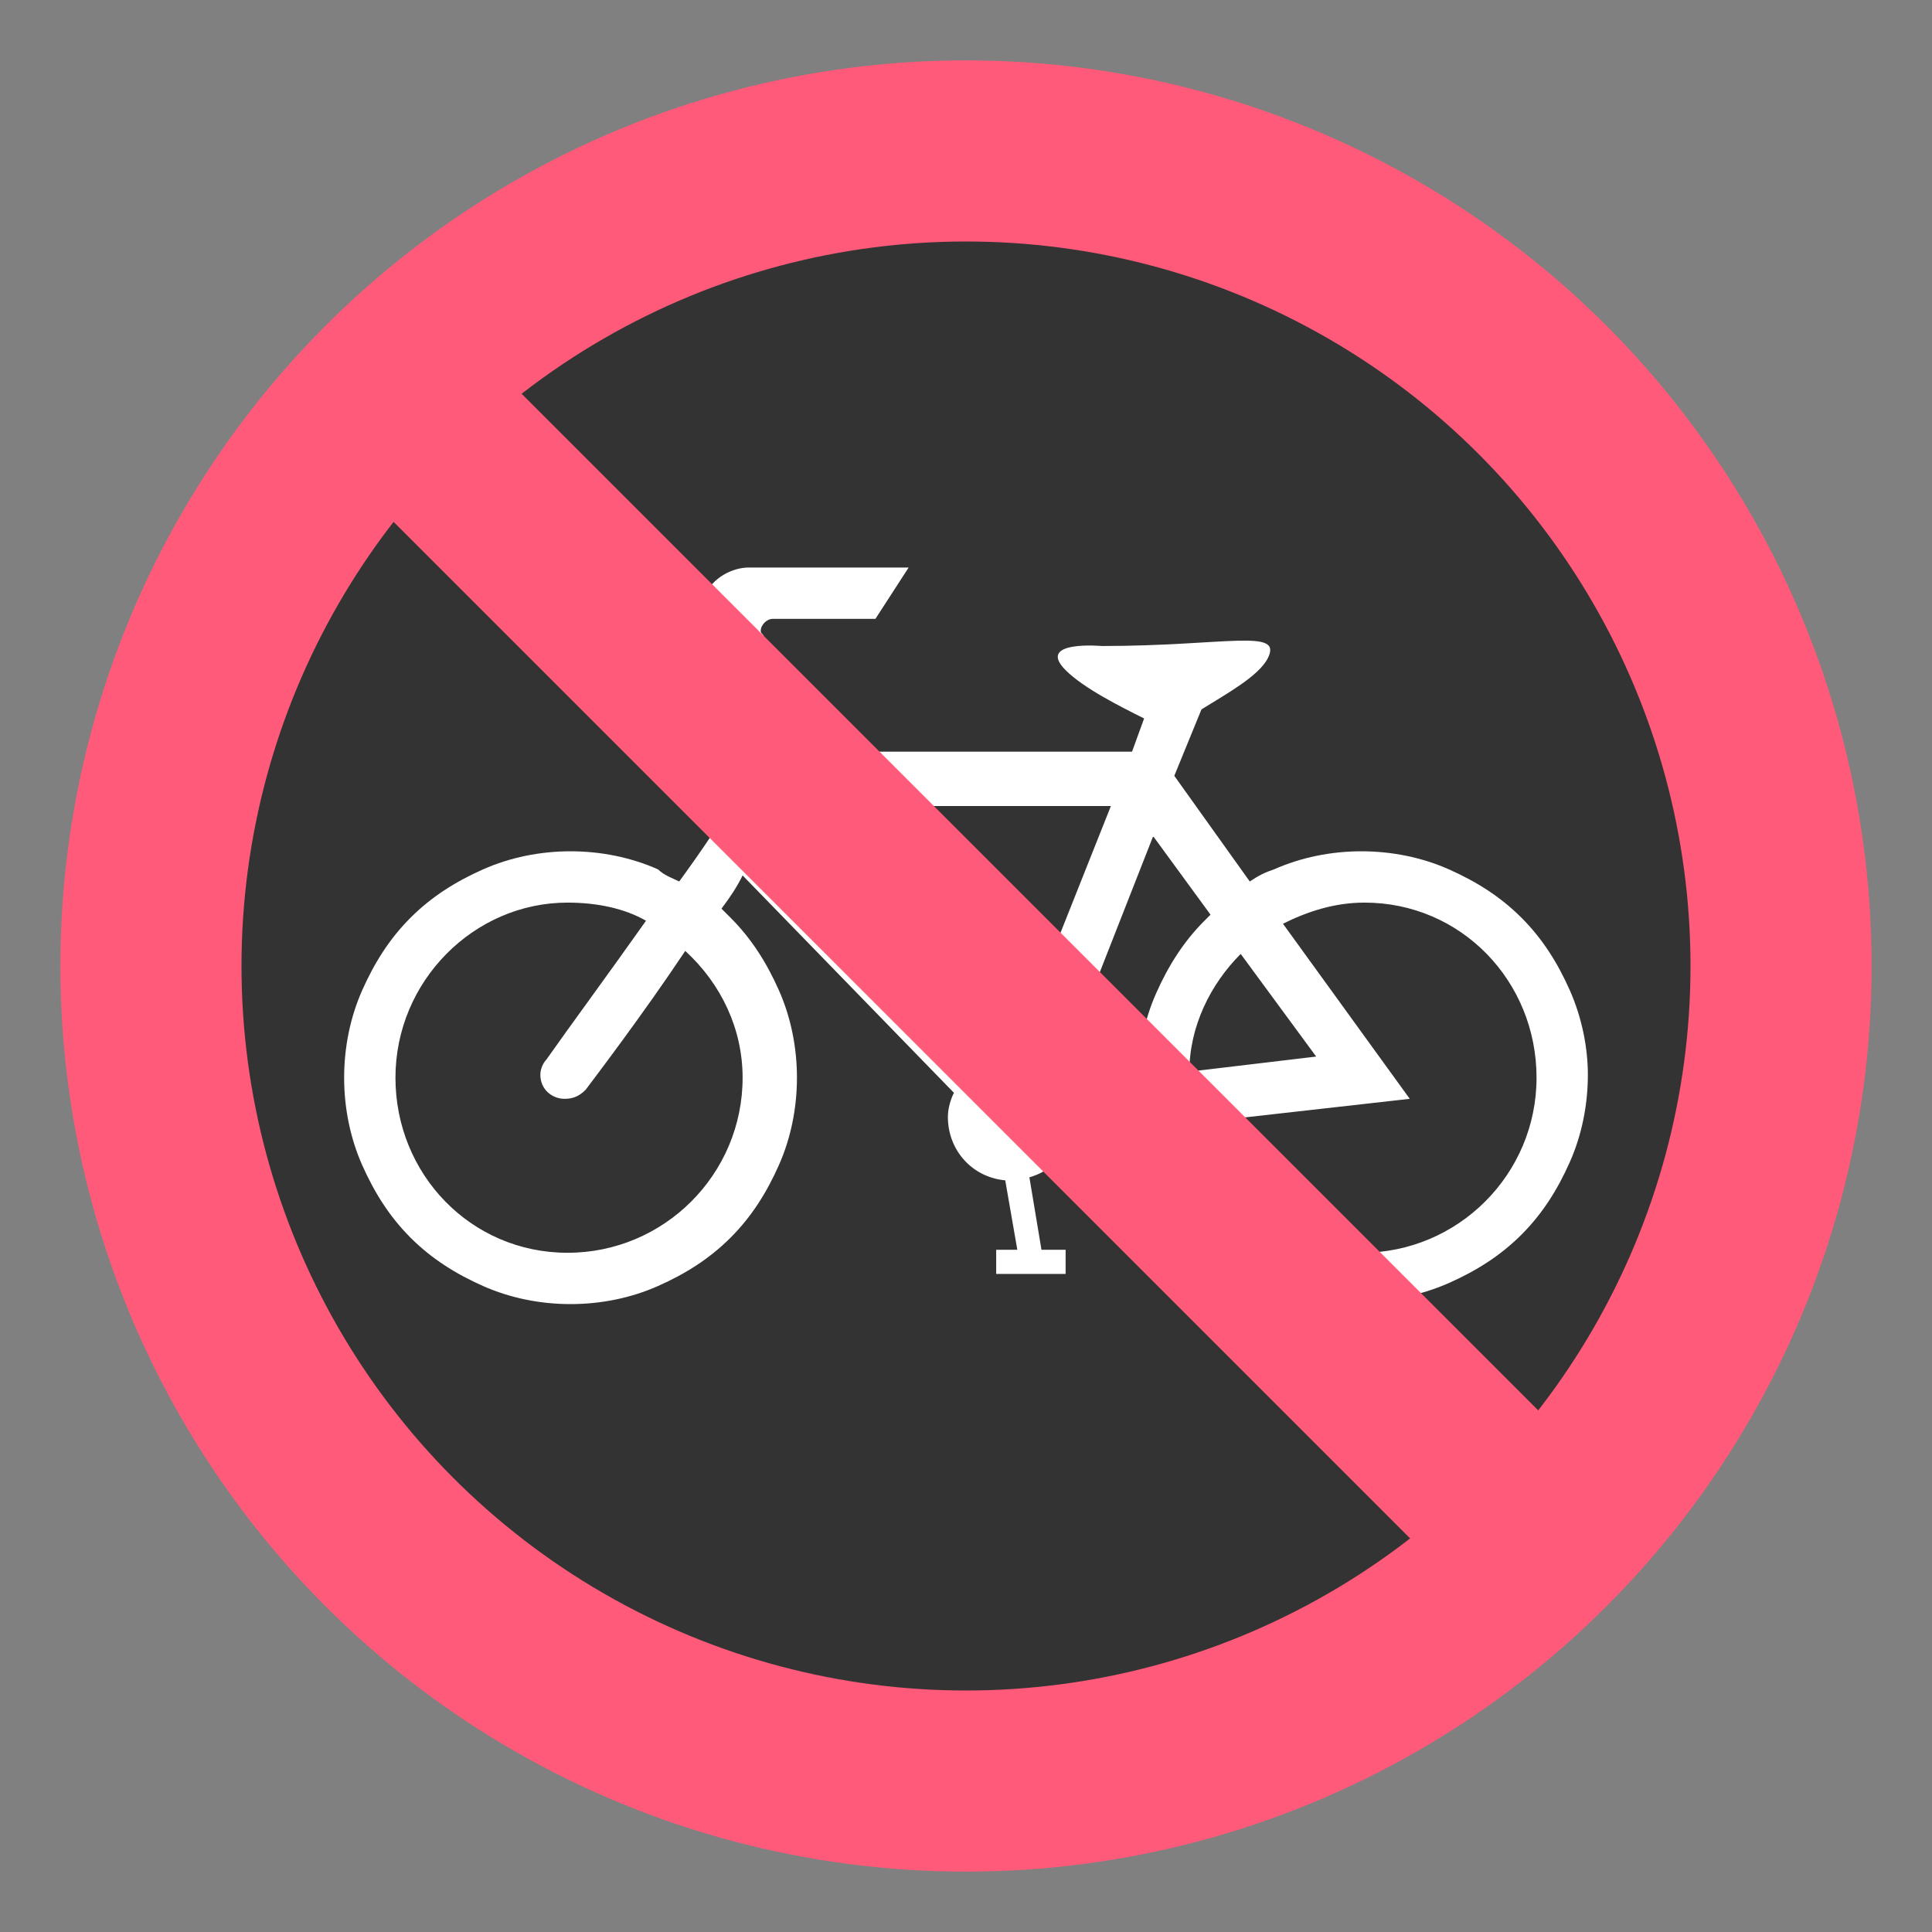 <svg xmlns="http://www.w3.org/2000/svg" viewBox="0 0 64 64" enable-background="new 0 0 64 64"><rect x="0" y="0" width="64" height="64" fill="#808080" stroke="none"/><circle cx="32" cy="32" r="30" fill="#ff5a79"/><circle cx="32" cy="32" r="24" fill="#333"/><path d="m52 32.8c-.4-.9-.9-1.7-1.6-2.4-.7-.7-1.5-1.2-2.4-1.6-.9-.4-1.9-.6-2.9-.6-1 0-2 .2-2.9.6-.3.1-.5.2-.8.4l-2.5-3.5.9-2.2c.8-.5 1.9-1.1 2.2-1.7.5-1-1.4-.4-5.5-.4 0 0-2.2-.2-1.2.8.6.6 1.8 1.2 2.6 1.6l-.4 1.1h-10.9c0-.1 0-.1 0-.2.1-1.2-.4-2.2-1.1-3.3-.1-.1-.1-.2-.2-.3 0-.1-.1-.1-.1-.2 0-.2.2-.4.4-.4.8 0 3.4 0 3.4 0l1.1-1.7h-5.3c0 0 0 0 0 0-.5 0-1.2.3-1.5 1-.2.4-.1.8 0 1.3.2.4.5.9.9 1.4 1.3 1.5.7 2.7.1 3.9-.1.1-.1.2-.2.4-.2.4-.8 1.3-1.6 2.4-.2-.1-.5-.2-.7-.4-.9-.4-1.9-.6-2.9-.6s-2 .2-2.9.6c-.9.4-1.7.9-2.4 1.6-.7.7-1.2 1.5-1.6 2.4-.4.9-.6 1.9-.6 2.9 0 1 .2 2 .6 2.9.4.9.9 1.7 1.6 2.4.7.7 1.5 1.2 2.4 1.6.9.4 1.9.6 2.9.6 1 0 2-.2 2.9-.6.9-.4 1.7-.9 2.4-1.6.7-.7 1.2-1.5 1.6-2.4.4-.9.6-1.9.6-2.9 0-1-.2-2-.6-2.9-.4-.9-.9-1.7-1.6-2.4-.1-.1-.2-.2-.3-.3.3-.4.5-.7.7-1.1l7 7.2c-.1.2-.2.5-.2.8 0 1.1.8 2 1.9 2.1l.4 2.3h-.7v.8h2.3v-.8h-.8l-.4-2.4c.7-.2 1.2-.7 1.4-1.4l2.3-.3c.1.4.2.8.4 1.2.4.9.9 1.7 1.6 2.4.7.7 1.5 1.2 2.4 1.6.9.4 1.9.6 2.9.6 1 0 2-.2 2.9-.6.9-.4 1.7-.9 2.4-1.6.7-.7 1.2-1.5 1.6-2.4.4-.9.6-1.9.6-2.9 0-.9-.2-1.9-.6-2.8m-27.4 2.9c0 3.2-2.6 5.8-5.8 5.8-3.2 0-5.7-2.6-5.7-5.8 0-3.2 2.6-5.8 5.7-5.8 1 0 1.9.2 2.6.6-1.2 1.7-2.6 3.6-3.3 4.6-.1.1-.2.3-.2.5 0 .5.4.8.8.8.3 0 .5-.1.7-.3.3-.4 1.9-2.5 3.3-4.6 1.2 1.1 1.9 2.6 1.9 4.2m.9-8.1c.1-.1.1-.2.2-.3.1-.2.2-.4.3-.6h10.8l-3.3 8.3-.5-3h.7v-1h-2.3v.8h.8l.5 3.2-7.2-7.4c0 0 0 0 0 0m9.9 8.4c-.1-.2-.2-.3-.3-.4l3.1-7.9 1.9 2.6c-.1.1-.1.1-.2.2-.7.7-1.2 1.5-1.6 2.4-.4.9-.6 1.9-.6 2.9l-2.3.2m5.7-4.4l2.5 3.4-4.2.5c0-1.5.7-2.9 1.7-3.9m4 9.9c-2.7 0-4.9-1.8-5.5-4.3l7.1-.8-4.2-5.8c.8-.4 1.7-.7 2.7-.7 3.2 0 5.7 2.6 5.7 5.8 0 3.2-2.6 5.8-5.8 5.8" fill="#fff"/><path transform="matrix(.707-.707.707.707-13.255 32)" fill="#ff5a79" d="m29 2.8h6v58.4h-6z"/></svg>